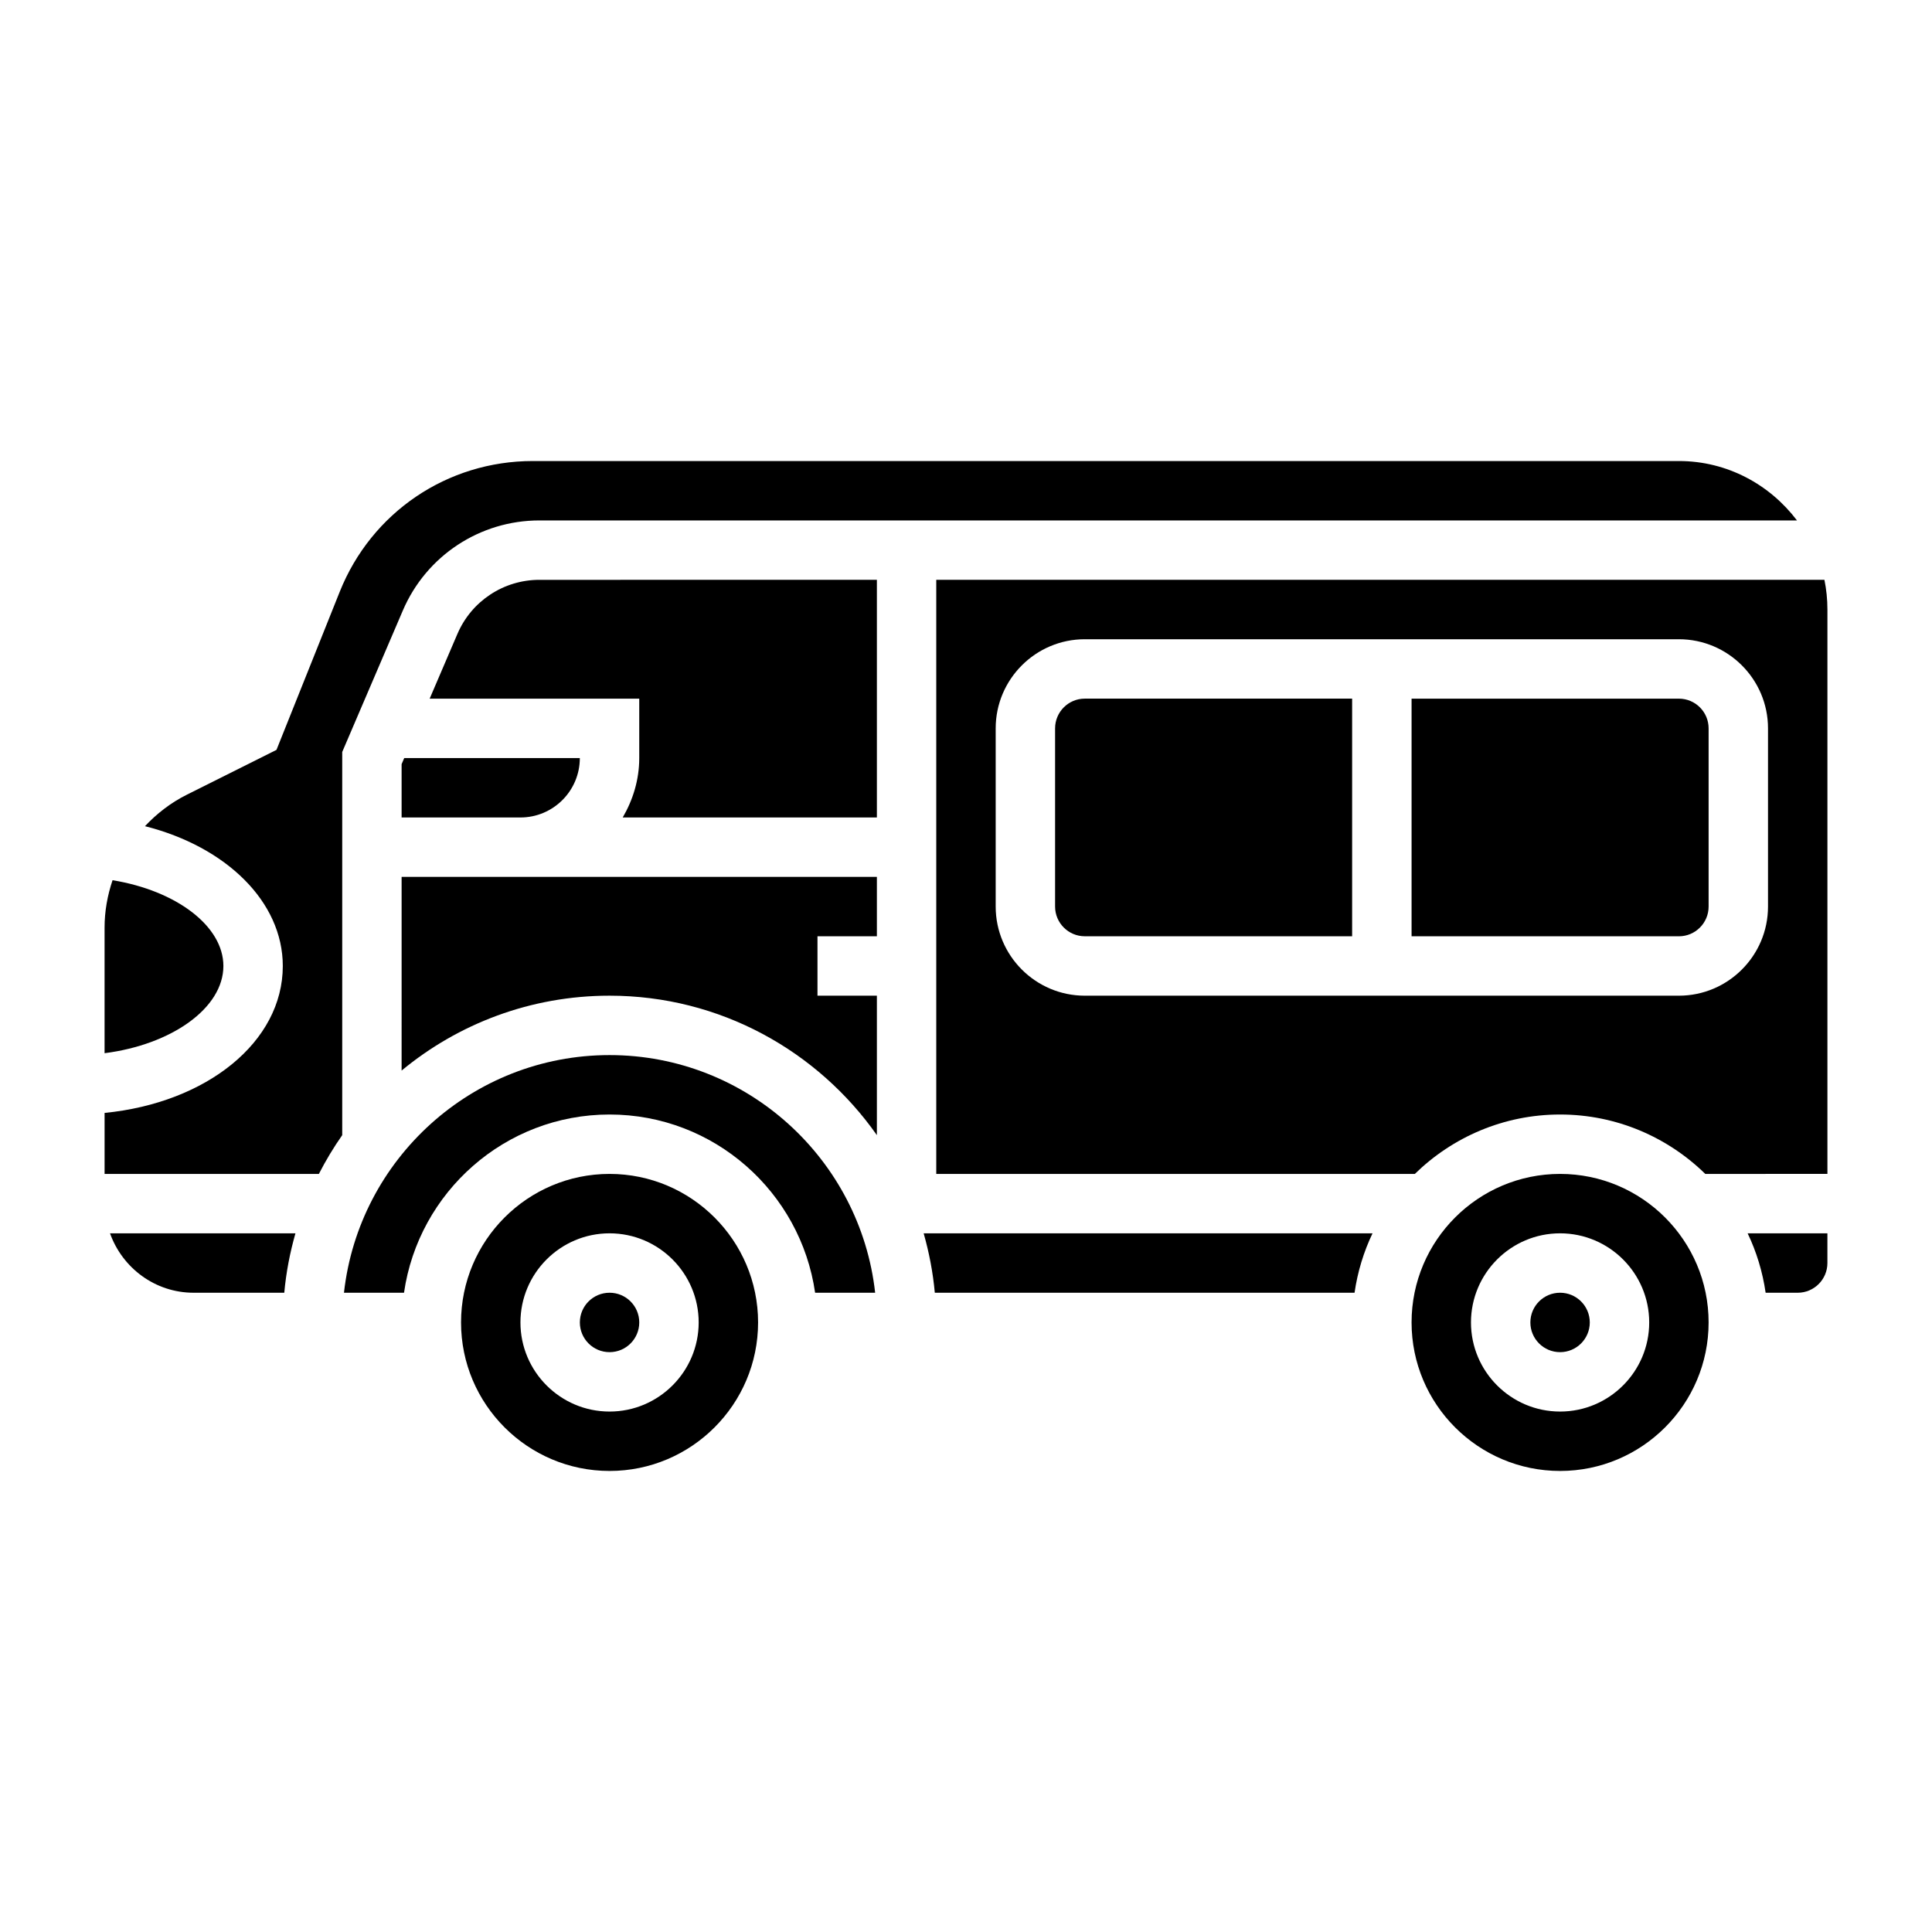<?xml version="1.0" encoding="UTF-8"?>
<!-- Uploaded to: ICON Repo, www.svgrepo.com, Generator: ICON Repo Mixer Tools -->
<svg fill="#000000" width="800px" height="800px" version="1.1" viewBox="144 144 512 512" xmlns="http://www.w3.org/2000/svg">
 <g>
  <path d="m305.54 455.1c-21.703 0-39.359 17.656-39.359 39.359 0 21.703 17.656 39.359 39.359 39.359s39.359-17.656 39.359-39.359c0-21.703-17.656-39.359-39.359-39.359zm0 62.977c-13.02 0-23.617-10.598-23.617-23.617 0-13.02 10.598-23.617 23.617-23.617 13.02 0 23.617 10.598 23.617 23.617-0.004 13.023-10.598 23.617-23.617 23.617z"/>
  <path d="m313.41 494.46c0 4.348-3.523 7.875-7.871 7.875s-7.871-3.527-7.871-7.875c0-4.348 3.523-7.871 7.871-7.871s7.871 3.523 7.871 7.871"/>
  <path d="m305.54 423.61c-36.406 0-66.457 27.605-70.383 62.977h15.91c3.84-26.664 26.773-47.23 54.473-47.23 27.703 0 50.633 20.57 54.473 47.23h15.91c-3.93-35.367-33.977-62.977-70.383-62.977z"/>
  <path d="m265.23 311.97-7.363 17.176h55.539v15.742c0 5.762-1.668 11.09-4.375 15.742l67.352 0.004v-62.977l-89.441 0.004c-9.457 0-17.98 5.617-21.711 14.309z"/>
  <path d="m250.43 427.71c14.98-12.391 34.188-19.844 55.105-19.844 29.285 0 55.168 14.648 70.848 36.961v-36.961h-15.742v-15.742h15.742v-15.742l-125.95-0.004z"/>
  <path d="m195.32 486.59h24.016c0.488-5.414 1.512-10.668 2.961-15.742h-49.141c3.258 9.137 11.918 15.742 22.164 15.742z"/>
  <path d="m250.43 360.64h31.488c8.684 0 15.742-7.062 15.742-15.742h-46.539l-0.691 1.613z"/>
  <path d="m203.2 400c0-10.621-12.539-19.988-29.371-22.734-1.34 3.981-2.117 8.191-2.117 12.562v33.281c17.711-2.258 31.488-11.926 31.488-23.109z"/>
  <path d="m286.94 281.92h333.28c-7.195-9.5-18.484-15.742-31.285-15.742h-303.74c-22.664 0-42.746 13.594-51.16 34.637l-16.766 41.91-23.797 11.902c-4.258 2.125-7.926 5-11.059 8.32 21.504 5.43 36.531 20.004 36.531 37.055 0 20.152-20.207 36.273-47.23 38.934v16.168h56.789c1.836-3.574 3.891-7.008 6.188-10.273v-101.55l16.074-37.512c6.211-14.488 20.418-23.848 36.18-23.848z"/>
  <path d="m611.91 486.59h8.5c4.344 0 7.871-3.535 7.871-7.871v-7.871h-21.137c2.34 4.894 3.961 10.184 4.766 15.742z"/>
  <path d="m588.93 329.15h-70.848v62.977h70.848c4.344 0 7.871-3.535 7.871-7.871v-47.23c0.004-4.34-3.523-7.875-7.871-7.875z"/>
  <path d="m423.61 337.02v47.23c0 4.336 3.527 7.871 7.871 7.871h70.848v-62.977h-70.848c-4.344 0-7.871 3.535-7.871 7.875z"/>
  <path d="m391.73 486.59h111.24c0.805-5.559 2.426-10.848 4.762-15.742h-118.95c1.441 5.078 2.465 10.328 2.953 15.742z"/>
  <path d="m557.44 455.1c-21.703 0-39.359 17.656-39.359 39.359 0 21.703 17.656 39.359 39.359 39.359s39.359-17.656 39.359-39.359c0.004-21.703-17.656-39.359-39.359-39.359zm0 62.977c-13.02 0-23.617-10.598-23.617-23.617 0-13.02 10.598-23.617 23.617-23.617s23.617 10.598 23.617 23.617c0 13.023-10.594 23.617-23.617 23.617z"/>
  <path d="m627.49 297.66h-235.37v157.44h126.83c9.941-9.723 23.523-15.742 38.484-15.742 14.965 0 28.551 6.023 38.484 15.742l32.367-0.004v-149.57c0-2.691-0.277-5.332-0.797-7.871zm-14.949 86.59c0 13.02-10.598 23.617-23.617 23.617h-157.44c-13.02 0-23.617-10.598-23.617-23.617v-47.23c0-13.02 10.598-23.617 23.617-23.617h157.44c13.02 0 23.617 10.598 23.617 23.617z"/>
  <path d="m565.31 494.46c0 4.348-3.527 7.875-7.875 7.875s-7.871-3.527-7.871-7.875c0-4.348 3.523-7.871 7.871-7.871s7.875 3.523 7.875 7.871"/>
 </g>
</svg>